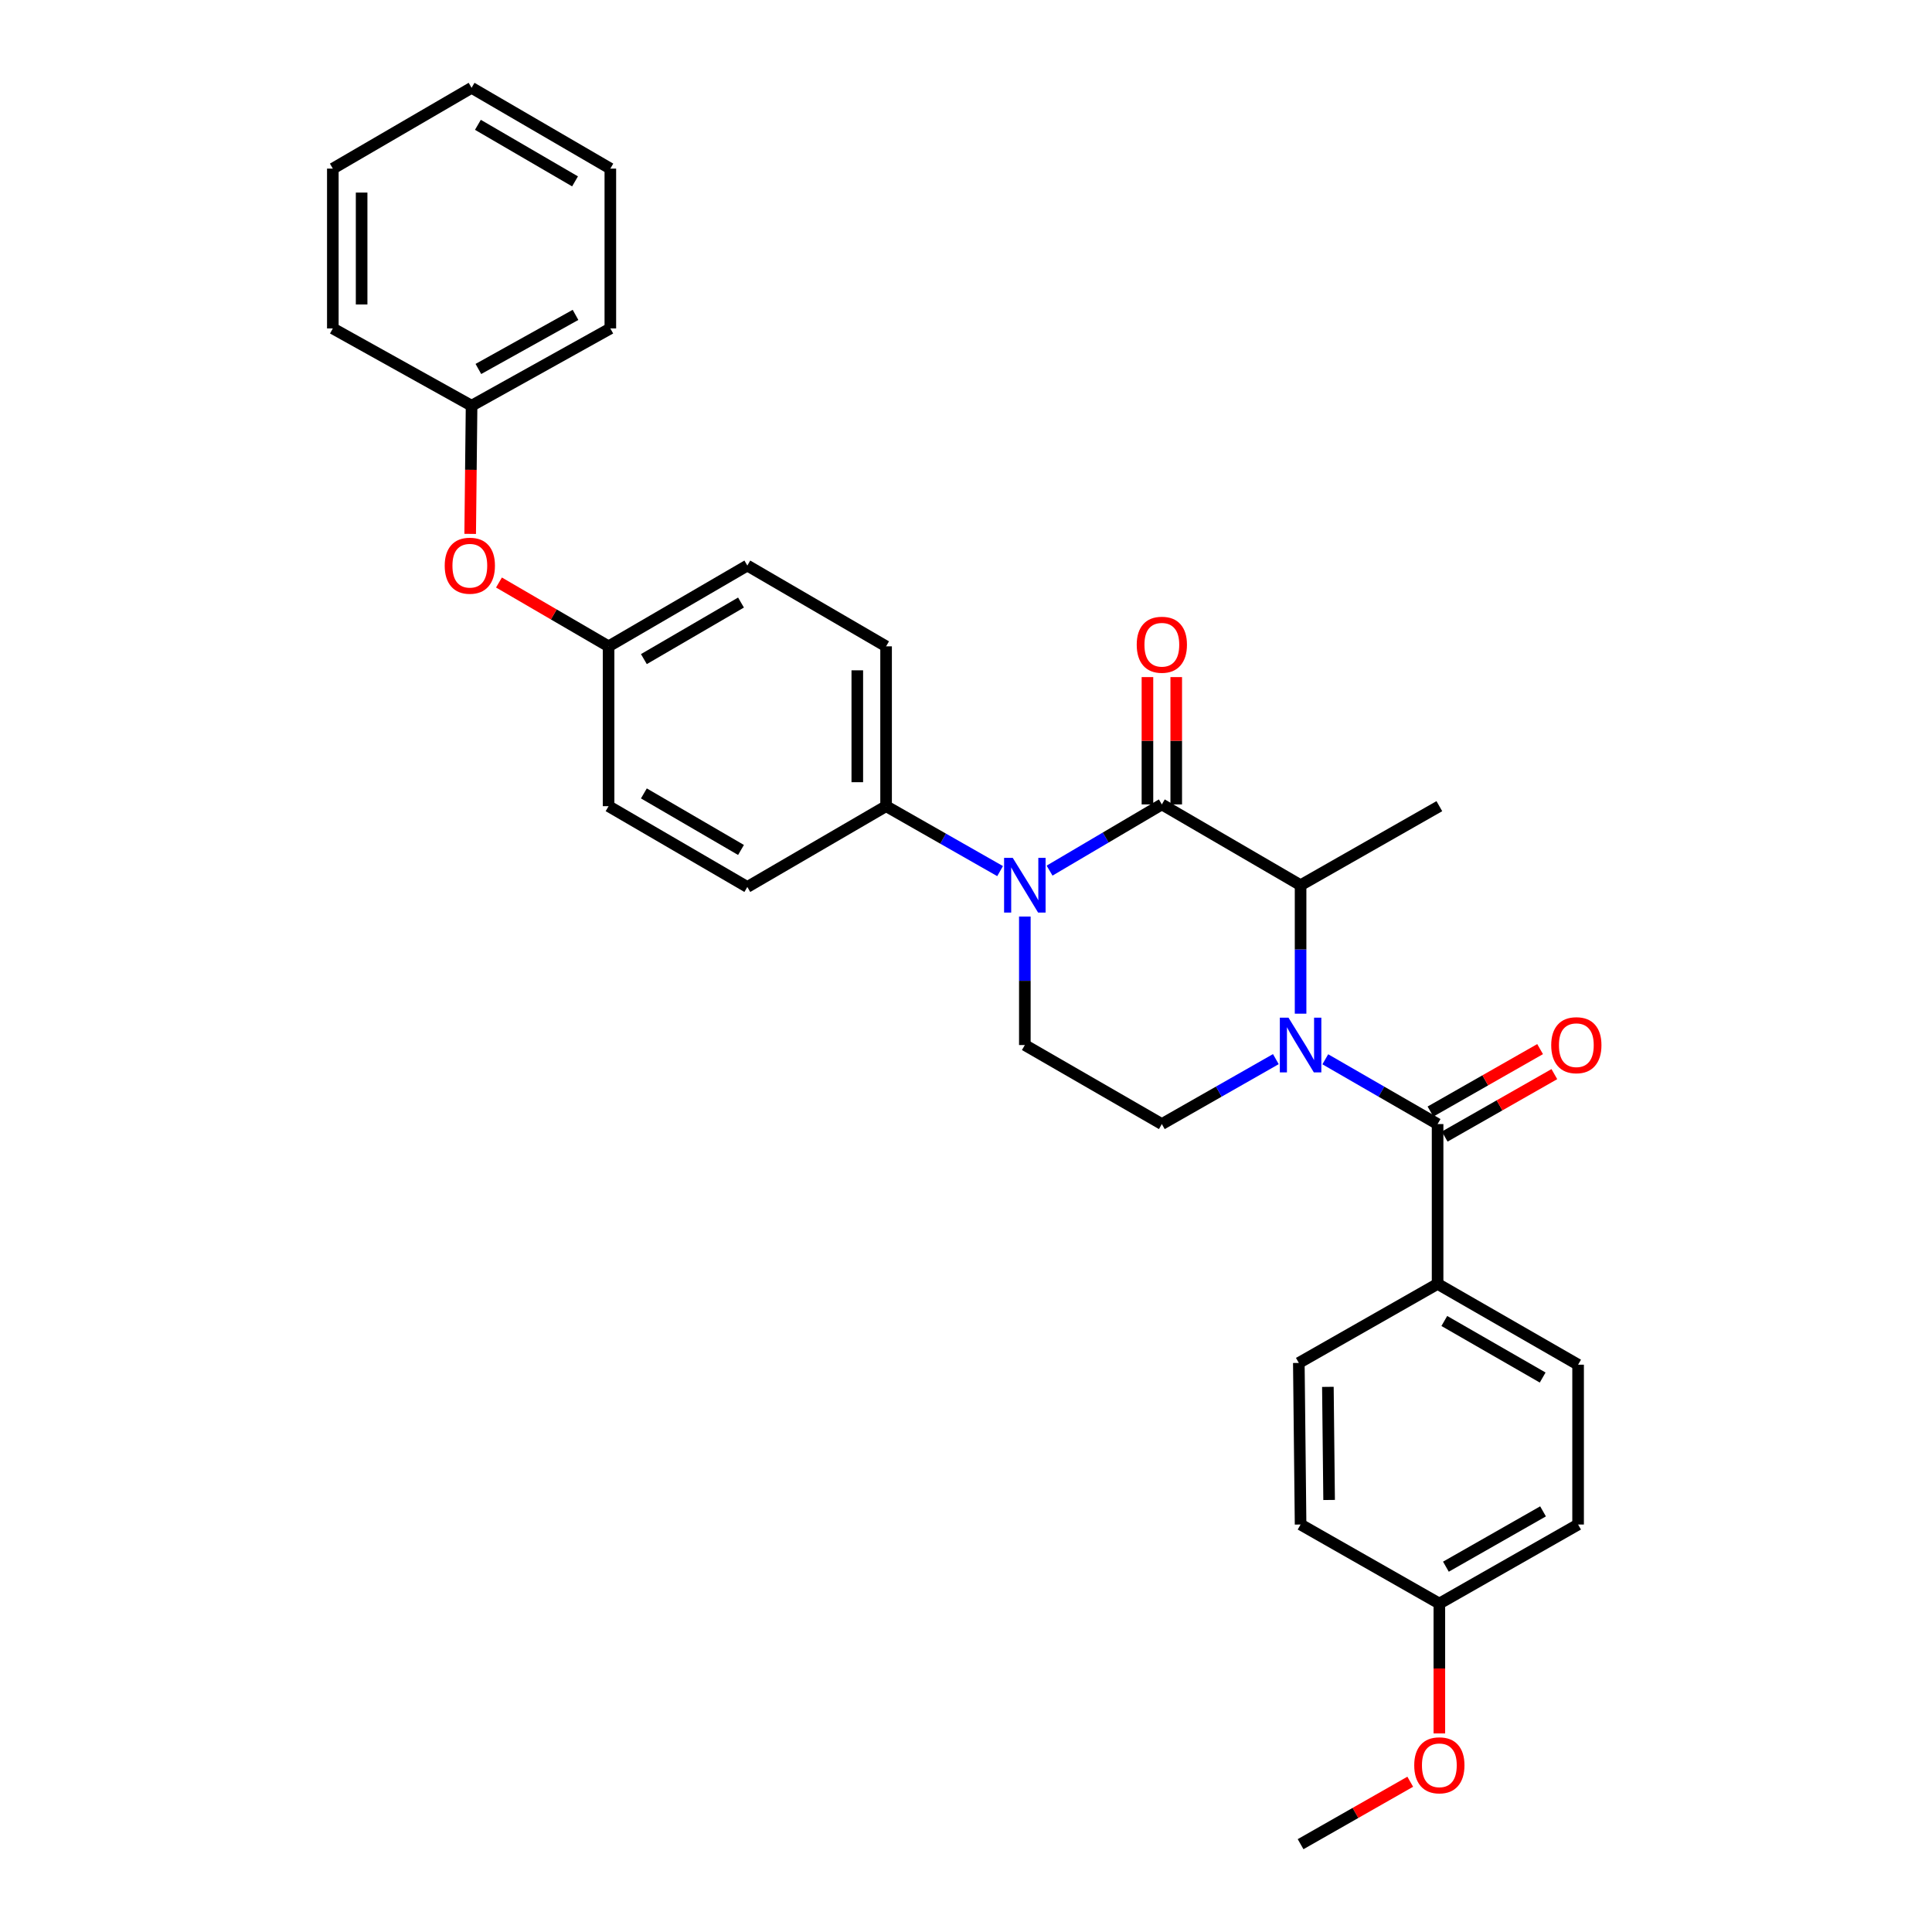 <?xml version='1.0' encoding='iso-8859-1'?>
<svg version='1.1' baseProfile='full'
              xmlns='http://www.w3.org/2000/svg'
                      xmlns:rdkit='http://www.rdkit.org/xml'
                      xmlns:xlink='http://www.w3.org/1999/xlink'
                  xml:space='preserve'
width='1000px' height='1000px' viewBox='0 0 1000 1000'>
<!-- END OF HEADER -->
<rect style='opacity:1.0;fill:#FFFFFF;stroke:none' width='1000' height='1000' x='0' y='0'> </rect>
<path class='bond-0' d='M 530.454,474.409 L 530.454,507.659' style='fill:none;fill-rule:evenodd;stroke:#0000FF;stroke-width:6px;stroke-linecap:butt;stroke-linejoin:miter;stroke-opacity:1' />
<path class='bond-0' d='M 530.454,507.659 L 530.454,540.908' style='fill:none;fill-rule:evenodd;stroke:#000000;stroke-width:6px;stroke-linecap:butt;stroke-linejoin:miter;stroke-opacity:1' />
<path class='bond-1' d='M 543.252,450.634 L 572.309,433.498' style='fill:none;fill-rule:evenodd;stroke:#0000FF;stroke-width:6px;stroke-linecap:butt;stroke-linejoin:miter;stroke-opacity:1' />
<path class='bond-1' d='M 572.309,433.498 L 601.367,416.362' style='fill:none;fill-rule:evenodd;stroke:#000000;stroke-width:6px;stroke-linecap:butt;stroke-linejoin:miter;stroke-opacity:1' />
<path class='bond-2' d='M 517.648,450.886 L 488.143,434.079' style='fill:none;fill-rule:evenodd;stroke:#0000FF;stroke-width:6px;stroke-linecap:butt;stroke-linejoin:miter;stroke-opacity:1' />
<path class='bond-2' d='M 488.143,434.079 L 458.639,417.273' style='fill:none;fill-rule:evenodd;stroke:#000000;stroke-width:6px;stroke-linecap:butt;stroke-linejoin:miter;stroke-opacity:1' />
<path class='bond-3' d='M 530.454,540.908 L 601.367,581.817' style='fill:none;fill-rule:evenodd;stroke:#000000;stroke-width:6px;stroke-linecap:butt;stroke-linejoin:miter;stroke-opacity:1' />
<path class='bond-4' d='M 601.367,581.817 L 630.871,565.01' style='fill:none;fill-rule:evenodd;stroke:#000000;stroke-width:6px;stroke-linecap:butt;stroke-linejoin:miter;stroke-opacity:1' />
<path class='bond-4' d='M 630.871,565.01 L 660.376,548.203' style='fill:none;fill-rule:evenodd;stroke:#0000FF;stroke-width:6px;stroke-linecap:butt;stroke-linejoin:miter;stroke-opacity:1' />
<path class='bond-5' d='M 673.182,524.68 L 673.182,491.431' style='fill:none;fill-rule:evenodd;stroke:#0000FF;stroke-width:6px;stroke-linecap:butt;stroke-linejoin:miter;stroke-opacity:1' />
<path class='bond-5' d='M 673.182,491.431 L 673.182,458.181' style='fill:none;fill-rule:evenodd;stroke:#000000;stroke-width:6px;stroke-linecap:butt;stroke-linejoin:miter;stroke-opacity:1' />
<path class='bond-6' d='M 685.969,548.285 L 715.032,565.051' style='fill:none;fill-rule:evenodd;stroke:#0000FF;stroke-width:6px;stroke-linecap:butt;stroke-linejoin:miter;stroke-opacity:1' />
<path class='bond-6' d='M 715.032,565.051 L 744.095,581.817' style='fill:none;fill-rule:evenodd;stroke:#000000;stroke-width:6px;stroke-linecap:butt;stroke-linejoin:miter;stroke-opacity:1' />
<path class='bond-7' d='M 673.182,458.181 L 601.367,416.362' style='fill:none;fill-rule:evenodd;stroke:#000000;stroke-width:6px;stroke-linecap:butt;stroke-linejoin:miter;stroke-opacity:1' />
<path class='bond-8' d='M 673.182,458.181 L 745.005,417.273' style='fill:none;fill-rule:evenodd;stroke:#000000;stroke-width:6px;stroke-linecap:butt;stroke-linejoin:miter;stroke-opacity:1' />
<path class='bond-9' d='M 608.818,416.362 L 608.818,383.412' style='fill:none;fill-rule:evenodd;stroke:#000000;stroke-width:6px;stroke-linecap:butt;stroke-linejoin:miter;stroke-opacity:1' />
<path class='bond-9' d='M 608.818,383.412 L 608.818,350.463' style='fill:none;fill-rule:evenodd;stroke:#FF0000;stroke-width:6px;stroke-linecap:butt;stroke-linejoin:miter;stroke-opacity:1' />
<path class='bond-9' d='M 593.915,416.362 L 593.915,383.412' style='fill:none;fill-rule:evenodd;stroke:#000000;stroke-width:6px;stroke-linecap:butt;stroke-linejoin:miter;stroke-opacity:1' />
<path class='bond-9' d='M 593.915,383.412 L 593.915,350.463' style='fill:none;fill-rule:evenodd;stroke:#FF0000;stroke-width:6px;stroke-linecap:butt;stroke-linejoin:miter;stroke-opacity:1' />
<path class='bond-10' d='M 744.095,664.544 L 816.821,706.363' style='fill:none;fill-rule:evenodd;stroke:#000000;stroke-width:6px;stroke-linecap:butt;stroke-linejoin:miter;stroke-opacity:1' />
<path class='bond-10' d='M 747.575,683.736 L 798.483,713.01' style='fill:none;fill-rule:evenodd;stroke:#000000;stroke-width:6px;stroke-linecap:butt;stroke-linejoin:miter;stroke-opacity:1' />
<path class='bond-11' d='M 744.095,664.544 L 672.271,705.452' style='fill:none;fill-rule:evenodd;stroke:#000000;stroke-width:6px;stroke-linecap:butt;stroke-linejoin:miter;stroke-opacity:1' />
<path class='bond-12' d='M 744.095,664.544 L 744.095,581.817' style='fill:none;fill-rule:evenodd;stroke:#000000;stroke-width:6px;stroke-linecap:butt;stroke-linejoin:miter;stroke-opacity:1' />
<path class='bond-13' d='M 747.783,588.291 L 776.157,572.128' style='fill:none;fill-rule:evenodd;stroke:#000000;stroke-width:6px;stroke-linecap:butt;stroke-linejoin:miter;stroke-opacity:1' />
<path class='bond-13' d='M 776.157,572.128 L 804.532,555.965' style='fill:none;fill-rule:evenodd;stroke:#FF0000;stroke-width:6px;stroke-linecap:butt;stroke-linejoin:miter;stroke-opacity:1' />
<path class='bond-13' d='M 740.406,575.342 L 768.781,559.179' style='fill:none;fill-rule:evenodd;stroke:#000000;stroke-width:6px;stroke-linecap:butt;stroke-linejoin:miter;stroke-opacity:1' />
<path class='bond-13' d='M 768.781,559.179 L 797.155,543.016' style='fill:none;fill-rule:evenodd;stroke:#FF0000;stroke-width:6px;stroke-linecap:butt;stroke-linejoin:miter;stroke-opacity:1' />
<path class='bond-14' d='M 816.821,706.363 L 816.821,789.091' style='fill:none;fill-rule:evenodd;stroke:#000000;stroke-width:6px;stroke-linecap:butt;stroke-linejoin:miter;stroke-opacity:1' />
<path class='bond-15' d='M 386.815,292.726 L 315,334.545' style='fill:none;fill-rule:evenodd;stroke:#000000;stroke-width:6px;stroke-linecap:butt;stroke-linejoin:miter;stroke-opacity:1' />
<path class='bond-15' d='M 383.542,311.877 L 333.272,341.151' style='fill:none;fill-rule:evenodd;stroke:#000000;stroke-width:6px;stroke-linecap:butt;stroke-linejoin:miter;stroke-opacity:1' />
<path class='bond-16' d='M 386.815,292.726 L 458.639,334.545' style='fill:none;fill-rule:evenodd;stroke:#000000;stroke-width:6px;stroke-linecap:butt;stroke-linejoin:miter;stroke-opacity:1' />
<path class='bond-17' d='M 315,334.545 L 315,417.273' style='fill:none;fill-rule:evenodd;stroke:#000000;stroke-width:6px;stroke-linecap:butt;stroke-linejoin:miter;stroke-opacity:1' />
<path class='bond-18' d='M 315,334.545 L 286.631,318.026' style='fill:none;fill-rule:evenodd;stroke:#000000;stroke-width:6px;stroke-linecap:butt;stroke-linejoin:miter;stroke-opacity:1' />
<path class='bond-18' d='M 286.631,318.026 L 258.262,301.506' style='fill:none;fill-rule:evenodd;stroke:#FF0000;stroke-width:6px;stroke-linecap:butt;stroke-linejoin:miter;stroke-opacity:1' />
<path class='bond-19' d='M 315,417.273 L 386.815,459.092' style='fill:none;fill-rule:evenodd;stroke:#000000;stroke-width:6px;stroke-linecap:butt;stroke-linejoin:miter;stroke-opacity:1' />
<path class='bond-19' d='M 333.272,410.667 L 383.542,439.94' style='fill:none;fill-rule:evenodd;stroke:#000000;stroke-width:6px;stroke-linecap:butt;stroke-linejoin:miter;stroke-opacity:1' />
<path class='bond-20' d='M 386.815,459.092 L 458.639,417.273' style='fill:none;fill-rule:evenodd;stroke:#000000;stroke-width:6px;stroke-linecap:butt;stroke-linejoin:miter;stroke-opacity:1' />
<path class='bond-21' d='M 458.639,417.273 L 458.639,334.545' style='fill:none;fill-rule:evenodd;stroke:#000000;stroke-width:6px;stroke-linecap:butt;stroke-linejoin:miter;stroke-opacity:1' />
<path class='bond-21' d='M 443.736,404.863 L 443.736,346.954' style='fill:none;fill-rule:evenodd;stroke:#000000;stroke-width:6px;stroke-linecap:butt;stroke-linejoin:miter;stroke-opacity:1' />
<path class='bond-22' d='M 243.364,276.338 L 243.725,243.168' style='fill:none;fill-rule:evenodd;stroke:#FF0000;stroke-width:6px;stroke-linecap:butt;stroke-linejoin:miter;stroke-opacity:1' />
<path class='bond-22' d='M 243.725,243.168 L 244.087,209.999' style='fill:none;fill-rule:evenodd;stroke:#000000;stroke-width:6px;stroke-linecap:butt;stroke-linejoin:miter;stroke-opacity:1' />
<path class='bond-23' d='M 244.087,209.999 L 315.911,170.001' style='fill:none;fill-rule:evenodd;stroke:#000000;stroke-width:6px;stroke-linecap:butt;stroke-linejoin:miter;stroke-opacity:1' />
<path class='bond-23' d='M 247.61,190.979 L 297.886,162.981' style='fill:none;fill-rule:evenodd;stroke:#000000;stroke-width:6px;stroke-linecap:butt;stroke-linejoin:miter;stroke-opacity:1' />
<path class='bond-24' d='M 244.087,209.999 L 172.272,170.001' style='fill:none;fill-rule:evenodd;stroke:#000000;stroke-width:6px;stroke-linecap:butt;stroke-linejoin:miter;stroke-opacity:1' />
<path class='bond-25' d='M 315.911,170.001 L 315.911,87.274' style='fill:none;fill-rule:evenodd;stroke:#000000;stroke-width:6px;stroke-linecap:butt;stroke-linejoin:miter;stroke-opacity:1' />
<path class='bond-26' d='M 315.911,87.274 L 244.087,45.455' style='fill:none;fill-rule:evenodd;stroke:#000000;stroke-width:6px;stroke-linecap:butt;stroke-linejoin:miter;stroke-opacity:1' />
<path class='bond-26' d='M 297.638,93.88 L 247.362,64.606' style='fill:none;fill-rule:evenodd;stroke:#000000;stroke-width:6px;stroke-linecap:butt;stroke-linejoin:miter;stroke-opacity:1' />
<path class='bond-27' d='M 244.087,45.455 L 172.272,87.274' style='fill:none;fill-rule:evenodd;stroke:#000000;stroke-width:6px;stroke-linecap:butt;stroke-linejoin:miter;stroke-opacity:1' />
<path class='bond-28' d='M 172.272,87.274 L 172.272,170.001' style='fill:none;fill-rule:evenodd;stroke:#000000;stroke-width:6px;stroke-linecap:butt;stroke-linejoin:miter;stroke-opacity:1' />
<path class='bond-28' d='M 187.175,99.683 L 187.175,157.592' style='fill:none;fill-rule:evenodd;stroke:#000000;stroke-width:6px;stroke-linecap:butt;stroke-linejoin:miter;stroke-opacity:1' />
<path class='bond-29' d='M 672.271,705.452 L 673.182,789.091' style='fill:none;fill-rule:evenodd;stroke:#000000;stroke-width:6px;stroke-linecap:butt;stroke-linejoin:miter;stroke-opacity:1' />
<path class='bond-29' d='M 687.31,717.836 L 687.947,776.383' style='fill:none;fill-rule:evenodd;stroke:#000000;stroke-width:6px;stroke-linecap:butt;stroke-linejoin:miter;stroke-opacity:1' />
<path class='bond-30' d='M 745.005,829.999 L 673.182,789.091' style='fill:none;fill-rule:evenodd;stroke:#000000;stroke-width:6px;stroke-linecap:butt;stroke-linejoin:miter;stroke-opacity:1' />
<path class='bond-31' d='M 745.005,829.999 L 745.005,863.613' style='fill:none;fill-rule:evenodd;stroke:#000000;stroke-width:6px;stroke-linecap:butt;stroke-linejoin:miter;stroke-opacity:1' />
<path class='bond-31' d='M 745.005,863.613 L 745.005,897.226' style='fill:none;fill-rule:evenodd;stroke:#FF0000;stroke-width:6px;stroke-linecap:butt;stroke-linejoin:miter;stroke-opacity:1' />
<path class='bond-32' d='M 745.005,829.999 L 816.821,789.091' style='fill:none;fill-rule:evenodd;stroke:#000000;stroke-width:6px;stroke-linecap:butt;stroke-linejoin:miter;stroke-opacity:1' />
<path class='bond-32' d='M 748.401,810.913 L 798.672,782.278' style='fill:none;fill-rule:evenodd;stroke:#000000;stroke-width:6px;stroke-linecap:butt;stroke-linejoin:miter;stroke-opacity:1' />
<path class='bond-33' d='M 729.939,922.218 L 701.56,938.382' style='fill:none;fill-rule:evenodd;stroke:#FF0000;stroke-width:6px;stroke-linecap:butt;stroke-linejoin:miter;stroke-opacity:1' />
<path class='bond-33' d='M 701.56,938.382 L 673.182,954.545' style='fill:none;fill-rule:evenodd;stroke:#000000;stroke-width:6px;stroke-linecap:butt;stroke-linejoin:miter;stroke-opacity:1' />
<path  class='atom-0' d='M 524.194 444.021
L 533.474 459.021
Q 534.394 460.501, 535.874 463.181
Q 537.354 465.861, 537.434 466.021
L 537.434 444.021
L 541.194 444.021
L 541.194 472.341
L 537.314 472.341
L 527.354 455.941
Q 526.194 454.021, 524.954 451.821
Q 523.754 449.621, 523.394 448.941
L 523.394 472.341
L 519.714 472.341
L 519.714 444.021
L 524.194 444.021
' fill='#0000FF'/>
<path  class='atom-3' d='M 666.922 526.748
L 676.202 541.748
Q 677.122 543.228, 678.602 545.908
Q 680.082 548.588, 680.162 548.748
L 680.162 526.748
L 683.922 526.748
L 683.922 555.068
L 680.042 555.068
L 670.082 538.668
Q 668.922 536.748, 667.682 534.548
Q 666.482 532.348, 666.122 531.668
L 666.122 555.068
L 662.442 555.068
L 662.442 526.748
L 666.922 526.748
' fill='#0000FF'/>
<path  class='atom-7' d='M 588.367 333.714
Q 588.367 326.914, 591.727 323.114
Q 595.087 319.314, 601.367 319.314
Q 607.647 319.314, 611.007 323.114
Q 614.367 326.914, 614.367 333.714
Q 614.367 340.594, 610.967 344.514
Q 607.567 348.394, 601.367 348.394
Q 595.127 348.394, 591.727 344.514
Q 588.367 340.634, 588.367 333.714
M 601.367 345.194
Q 605.687 345.194, 608.007 342.314
Q 610.367 339.394, 610.367 333.714
Q 610.367 328.154, 608.007 325.354
Q 605.687 322.514, 601.367 322.514
Q 597.047 322.514, 594.687 325.314
Q 592.367 328.114, 592.367 333.714
Q 592.367 339.434, 594.687 342.314
Q 597.047 345.194, 601.367 345.194
' fill='#FF0000'/>
<path  class='atom-10' d='M 802.91 540.988
Q 802.91 534.188, 806.27 530.388
Q 809.63 526.588, 815.91 526.588
Q 822.19 526.588, 825.55 530.388
Q 828.91 534.188, 828.91 540.988
Q 828.91 547.868, 825.51 551.788
Q 822.11 555.668, 815.91 555.668
Q 809.67 555.668, 806.27 551.788
Q 802.91 547.908, 802.91 540.988
M 815.91 552.468
Q 820.23 552.468, 822.55 549.588
Q 824.91 546.668, 824.91 540.988
Q 824.91 535.428, 822.55 532.628
Q 820.23 529.788, 815.91 529.788
Q 811.59 529.788, 809.23 532.588
Q 806.91 535.388, 806.91 540.988
Q 806.91 546.708, 809.23 549.588
Q 811.59 552.468, 815.91 552.468
' fill='#FF0000'/>
<path  class='atom-18' d='M 230.185 292.806
Q 230.185 286.006, 233.545 282.206
Q 236.905 278.406, 243.185 278.406
Q 249.465 278.406, 252.825 282.206
Q 256.185 286.006, 256.185 292.806
Q 256.185 299.686, 252.785 303.606
Q 249.385 307.486, 243.185 307.486
Q 236.945 307.486, 233.545 303.606
Q 230.185 299.726, 230.185 292.806
M 243.185 304.286
Q 247.505 304.286, 249.825 301.406
Q 252.185 298.486, 252.185 292.806
Q 252.185 287.246, 249.825 284.446
Q 247.505 281.606, 243.185 281.606
Q 238.865 281.606, 236.505 284.406
Q 234.185 287.206, 234.185 292.806
Q 234.185 298.526, 236.505 301.406
Q 238.865 304.286, 243.185 304.286
' fill='#FF0000'/>
<path  class='atom-29' d='M 732.005 913.717
Q 732.005 906.917, 735.365 903.117
Q 738.725 899.317, 745.005 899.317
Q 751.285 899.317, 754.645 903.117
Q 758.005 906.917, 758.005 913.717
Q 758.005 920.597, 754.605 924.517
Q 751.205 928.397, 745.005 928.397
Q 738.765 928.397, 735.365 924.517
Q 732.005 920.637, 732.005 913.717
M 745.005 925.197
Q 749.325 925.197, 751.645 922.317
Q 754.005 919.397, 754.005 913.717
Q 754.005 908.157, 751.645 905.357
Q 749.325 902.517, 745.005 902.517
Q 740.685 902.517, 738.325 905.317
Q 736.005 908.117, 736.005 913.717
Q 736.005 919.437, 738.325 922.317
Q 740.685 925.197, 745.005 925.197
' fill='#FF0000'/>
</svg>
